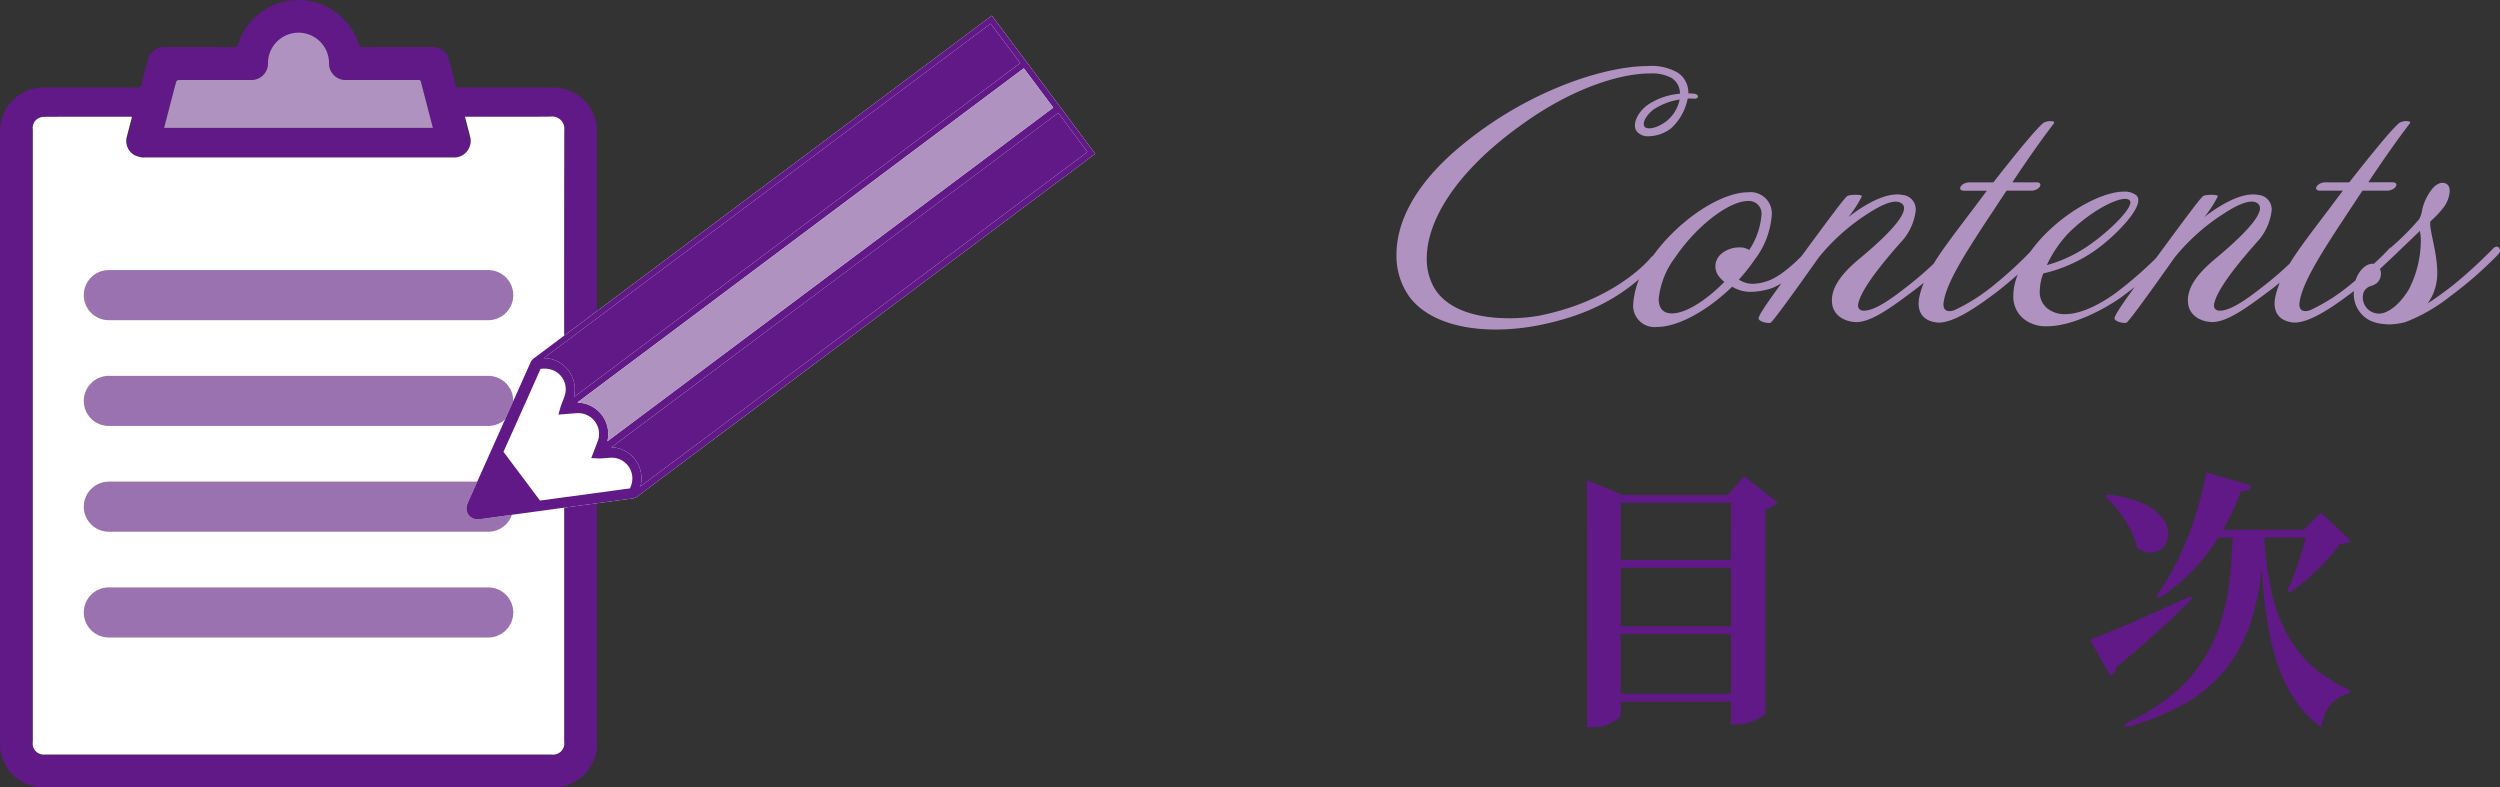 <svg xmlns="http://www.w3.org/2000/svg" width="349.252" height="110" viewBox="0 0 349.252 110">
  <rect x="0" y="0" width="349.252" height="110" fill="#333333" stroke="none"/>
  <g id="目次" transform="translate(-246.563 -28)">
    <g id="グループ_4862" data-name="グループ 4862" transform="translate(441.563 28)">
      <path id="パス_22206" data-name="パス 22206" d="M6.688-29.108V-31.16L11.7-29.108H29.64v1.1H11.4V1.6q0,.266-.551.684a5.527,5.527,0,0,1-1.425.741,5.554,5.554,0,0,1-1.938.323h-.8Zm20.1,0h-.418L28.69-31.73l4.636,3.686a2.557,2.557,0,0,1-.646.513,3.818,3.818,0,0,1-1.064.4V1.444q-.038.19-.684.551a8.947,8.947,0,0,1-1.577.665,5.912,5.912,0,0,1-1.843.3H26.79Zm-17.9,9.082H29.374v1.1H8.892Zm0,9.272H29.374V-9.69H8.892Zm0,9.424H29.374v1.1H8.892ZM76.95-8.892q1.216-.456,3.439-1.368T85.4-12.426q2.793-1.254,5.643-2.546l.19.342q-1.6,1.672-4.237,4.1T80.636-5.054a1.57,1.57,0,0,1-.266.722,1.33,1.33,0,0,1-.57.494Zm2.432-20.254A16.043,16.043,0,0,1,84.36-27.93a6.994,6.994,0,0,1,2.7,2,3.7,3.7,0,0,1,.836,2.2,2.781,2.781,0,0,1-.608,1.824,2.33,2.33,0,0,1-1.6.855,3.117,3.117,0,0,1-2.128-.684,11.156,11.156,0,0,0-.988-2.6,17.458,17.458,0,0,0-1.6-2.508,14.413,14.413,0,0,0-1.9-2.071Zm14.212,4.9h15.542v1.1H93.214Zm13.718,0h-.456l2.394-2.394,4.142,3.952a1.134,1.134,0,0,1-.57.3q-.342.076-.95.152a21.677,21.677,0,0,1-1.957,2.375q-1.159,1.235-2.47,2.394a21.975,21.975,0,0,1-2.6,1.995l-.3-.266a26.227,26.227,0,0,0,1.14-2.774q.532-1.52.969-3.04T107.312-24.244ZM101.346-22.8a45.028,45.028,0,0,0,.95,7.087,23.464,23.464,0,0,0,2.09,5.852,16.707,16.707,0,0,0,3.553,4.6,20.321,20.321,0,0,0,5.377,3.439l-.076.418A4.751,4.751,0,0,0,110.6.171a6.314,6.314,0,0,0-1.311,3.173,14.792,14.792,0,0,1-4.123-4.465,23.5,23.5,0,0,1-2.527-6.08,47.842,47.842,0,0,1-1.33-7.334q-.418-3.933-.57-8.189Zm-8.132-9.462L99.56-30.4a1.33,1.33,0,0,1-.494.57,1.691,1.691,0,0,1-1.026.19,32.5,32.5,0,0,1-4.826,8.911,26.579,26.579,0,0,1-6.574,6.023l-.418-.3a31.929,31.929,0,0,0,2.888-4.807,46.231,46.231,0,0,0,2.432-5.947A47.949,47.949,0,0,0,93.214-32.262ZM96.9-23.978h4.446a63.2,63.2,0,0,1-.722,7.657,30.154,30.154,0,0,1-1.805,6.593,19.8,19.8,0,0,1-3.363,5.51A20.677,20.677,0,0,1,90.022.152,34.326,34.326,0,0,1,82,3.344l-.228-.456A28.776,28.776,0,0,0,89.4-2.033a20.618,20.618,0,0,0,4.56-6.1,26.07,26.07,0,0,0,2.242-7.3A61.121,61.121,0,0,0,96.9-23.978Z" transform="translate(20.009 98.251)" fill="#601986"/>
      <path id="パス_22205" data-name="パス 22205" d="M42.21-31.5c0-.18-.18-.405-.585-.405a4.118,4.118,0,0,0-.765-.045,3.324,3.324,0,0,0-1.44-2.88,7.279,7.279,0,0,0-4.185-.945c-6.21,0-17.145,3.555-26.46,11.43C2.16-18.765.09-13.5.09-9.45A9.806,9.806,0,0,0,1.98-3.42C4.365-.36,8.865,1.035,13.95,1.035A31.492,31.492,0,0,0,20.34.36c9.225-1.89,13.32-5.94,15.84-8.415.765-.72.945-1.26.765-1.485-.18-.27-.81-.09-1.485.72C33.84-6.975,28.845-2.655,20.025-.9a23.926,23.926,0,0,1-4.23.36c-4.14,0-8.73-1.035-10.575-4.5a8.188,8.188,0,0,1-.9-3.87c0-4.995,3.735-11.925,13.455-18.81,7.155-5.13,13.77-7.02,17.73-7.02a5.79,5.79,0,0,1,3.015.63,2.566,2.566,0,0,1,1.17,2.2,9.47,9.47,0,0,0-4.32,1.44c-1.71,1.125-2.385,2.97-1.71,3.825a2.006,2.006,0,0,0,1.71.675,5.264,5.264,0,0,0,3.105-1.125,7.6,7.6,0,0,0,2.295-4.14h.675C41.94-31.14,42.165-31.32,42.21-31.5Zm-2.565.405a5.219,5.219,0,0,1-1.935,3.1c-1.53,1.08-2.7,1.08-2.97.675-.36-.54.27-1.62,1.26-2.385A9.327,9.327,0,0,1,39.645-31.1Zm18.9,21.42c.495-.585-.315-1.305-.945-.54-.675.81-3.555,3.825-5.76,4.5a6.168,6.168,0,0,1-1.98.36,3.4,3.4,0,0,1-1.935-.585A24.951,24.951,0,0,0,50.13-8.73,11.65,11.65,0,0,0,52.515-14.9a2.973,2.973,0,0,0-3.285-3.24c-4.05,0-10.17,4.23-13.68,9.405a11.521,11.521,0,0,0-2.385,6.165A2.986,2.986,0,0,0,36.5.675c2.97,0,7.11-2.34,10.485-5.625a4.854,4.854,0,0,0,2.655.72,9.6,9.6,0,0,0,2.385-.36C54.9-5.355,58.005-9.045,58.545-9.675Zm-9.18-.4a2.351,2.351,0,0,0-1.4-.36,3.821,3.821,0,0,0-2.385.81,2.26,2.26,0,0,0-.63,2.97A3.854,3.854,0,0,0,45.9-5.625c-2.565,2.61-5.4,4.41-7.335,4.41-1.26,0-1.845-.765-1.845-2.025a11.618,11.618,0,0,1,2.34-5.85c2.925-4.32,7.47-7.83,10.125-7.83a1.77,1.77,0,0,1,1.89,2.025A10.365,10.365,0,0,1,49.365-10.08Zm28.62.54c.72-.81-.09-1.485-.9-.585a48.28,48.28,0,0,1-5.76,5.22C69.165-3.2,67.14-1.8,65.7-1.62c-.9.135-1.17-.315-1.125-.81.27-1.845,2.835-5.175,5.895-8.64a7.821,7.821,0,0,0,2.16-4.545,2.03,2.03,0,0,0-1.89-2.16c-2.655-.5-6.255,2.115-7.515,3.1a15.72,15.72,0,0,0,1.89-2.925c-.045-.27-1.8-.225-2.07,0-.45.36-2.52,3.15-6.03,7.92C53.1-4.41,50.805-1.305,50.67-.54c-.045.405,1.17.765,1.665.63.36-.045,6.75-9.135,6.75-9.135a28.911,28.911,0,0,1,6.66-5.985c1.98-1.305,4.05-2.34,5-1.485,1.17,1.08-1.89,4.275-6.075,7.74C62.685-7.11,60.75-5.04,60.93-2.745,61.065-.9,62.73-.045,64.305,0c2.16,0,5-2.115,8.235-4.545A38.6,38.6,0,0,0,77.985-9.54Zm13.95-18.225c.09-.135.045-.225-.09-.27a1.967,1.967,0,0,0-1.35.18c-.855.63-3.825,4.23-7.02,8.325h-3.33c-.765,0-1.35.5-1.305.855,0,.18.18.315.585.315h3.15c-.81,1.035-1.575,2.115-2.34,3.1C76.185-9.9,73.98-7.065,73.17-3.69c-.4,1.71,0,3.42,2.34,3.735,2.43.315,6.57-2.88,8.235-4.1A53.563,53.563,0,0,0,89.82-9.5c.36-.36.36-.675.225-.855a.7.7,0,0,0-.945.045A56.612,56.612,0,0,1,83.61-5.22a26.394,26.394,0,0,1-5.49,3.51c-.81.36-1.845.27-1.575-1.17.405-2.52,2.61-6.165,6.3-11.745.9-1.35,1.71-2.61,2.475-3.735h3.42c.81,0,1.395-.54,1.3-.9-.045-.18-.225-.27-.63-.27H86.13C88.965-23.805,90.765-26.235,91.935-27.765Zm16.38,17.28c-.18-.18-.63-.09-1.125.54a57.03,57.03,0,0,1-6.66,5.9c-1.44,1.035-4.41,2.925-7.02,2.925A3.86,3.86,0,0,1,91.17-1.8a2.911,2.911,0,0,1-1.215-2.565A7.092,7.092,0,0,1,90.45-6.8a20.689,20.689,0,0,0,7.335-3.285c2.79-1.98,7.245-6.48,5.58-7.695a2.7,2.7,0,0,0-1.665-.45c-2.835,0-7.56,2.43-11.115,6.075-2.7,2.79-4.32,5.94-4.32,8.415a3.977,3.977,0,0,0,1.89,3.6,5.034,5.034,0,0,0,2.835.72c3.6,0,8.1-2.475,10.215-3.96a53.169,53.169,0,0,0,6.885-5.94C108.5-9.81,108.54-10.305,108.315-10.485ZM102.51-17.01c.765.765-2.7,4.185-5.4,6.075a19.123,19.123,0,0,1-6.165,2.97A16.8,16.8,0,0,1,93.87-12.33C97.29-15.8,101.7-17.91,102.51-17.01Zm25.2,7.47c.72-.81-.09-1.485-.9-.585a48.281,48.281,0,0,1-5.76,5.22c-2.16,1.71-4.185,3.105-5.625,3.285-.9.135-1.17-.315-1.125-.81.27-1.845,2.835-5.175,5.895-8.64a7.821,7.821,0,0,0,2.16-4.545,2.03,2.03,0,0,0-1.89-2.16c-2.655-.5-6.255,2.115-7.515,3.1a15.721,15.721,0,0,0,1.89-2.925c-.045-.27-1.8-.225-2.07,0-.45.36-2.52,3.15-6.03,7.92-3.915,5.265-6.21,8.37-6.345,9.135-.045.405,1.17.765,1.665.63.36-.045,6.75-9.135,6.75-9.135a28.911,28.911,0,0,1,6.66-5.985c1.98-1.305,4.05-2.34,5-1.485,1.17,1.08-1.89,4.275-6.075,7.74-1.98,1.665-3.915,3.735-3.735,6.03.135,1.845,1.8,2.7,3.375,2.745,2.16,0,5-2.115,8.235-4.545A38.6,38.6,0,0,0,127.71-9.54Zm13.95-18.225c.09-.135.045-.225-.09-.27a1.967,1.967,0,0,0-1.35.18c-.855.63-3.825,4.23-7.02,8.325h-3.33c-.765,0-1.35.5-1.3.855,0,.18.18.315.585.315h3.15c-.81,1.035-1.575,2.115-2.34,3.1-4.05,5.355-6.255,8.19-7.065,11.565-.4,1.71,0,3.42,2.34,3.735,2.43.315,6.57-2.88,8.235-4.1A53.563,53.563,0,0,0,139.545-9.5c.36-.36.36-.675.225-.855a.7.7,0,0,0-.945.045,56.613,56.613,0,0,1-5.49,5.085,26.394,26.394,0,0,1-5.49,3.51c-.81.36-1.845.27-1.575-1.17.405-2.52,2.61-6.165,6.3-11.745.9-1.35,1.71-2.61,2.475-3.735h3.42c.81,0,1.4-.54,1.305-.9-.045-.18-.225-.27-.63-.27h-3.285C138.69-23.805,140.49-26.235,141.66-27.765ZM153.99-9.45c.675-.675-.09-1.575-.765-.765a67.284,67.284,0,0,1-5.4,4.95c-1.08.855-2.61,1.98-3.69,2.655a6.558,6.558,0,0,0,.9-1.665,7.315,7.315,0,0,0,.45-2.655c0-2.97-1.215-6.21-.945-7.155a13.386,13.386,0,0,0,2.025-2.2c.495-.765,1.08-2.475.225-3.015-.81-.5-1.755.225-2.295,1.08a7.216,7.216,0,0,0-1.125,2.565,3.768,3.768,0,0,1-.4,1.26,35.954,35.954,0,0,1-3.69,3.735c-1.08,1.035-2.025,1.935-2.655,2.52-.855-.135-1.98.675-2.52,2.205a5.323,5.323,0,0,0-.27,1.755,4.119,4.119,0,0,0,3.33,4.32,8.877,8.877,0,0,0,1.575.18A9.732,9.732,0,0,0,141.03,0a23.783,23.783,0,0,0,6.255-3.6A53.871,53.871,0,0,0,153.99-9.45Zm-10.8-2.115A14.961,14.961,0,0,1,141.48-4.5c-1.53,2.475-3.33,3.51-4.455,3.285A2.257,2.257,0,0,1,135.18-4.1a1.584,1.584,0,0,1,.9-.9,3.106,3.106,0,0,0,.9-.4,1.731,1.731,0,0,0,.5-2.025c.855-.81,1.98-1.845,2.52-2.385.945-.9,3.06-2.925,3.06-2.925A7.363,7.363,0,0,1,143.19-11.565Z" transform="translate(0 45)" fill="#af92bf"/>
    </g>
    <g id="img" transform="translate(246.563 28)">
      <path id="パス_11616" data-name="パス 11616" d="M51.563,86.355V43.573a6.066,6.066,0,0,1,6.109-6.123q6.544-.013,13.086.008a.486.486,0,0,0,.575-.453c.269-1.119.57-2.229.863-3.342a2.3,2.3,0,0,1,2.43-1.872c3.21,0,6.421-.006,9.631.007a.5.5,0,0,0,.573-.419,8.848,8.848,0,0,1,16.884.078c.088.287.223.34.49.339q4.833-.013,9.666-.005a2.3,2.3,0,0,1,2.457,1.882c.3,1.146.609,2.292.892,3.443.066.27.183.338.449.338q6.578-.013,13.156,0a6.077,6.077,0,0,1,6.069,5.2,6.848,6.848,0,0,1,.061,1.044q0,42.66,0,85.319a6.065,6.065,0,0,1-6.2,6.205H57.743a6.051,6.051,0,0,1-6.1-5.111,6.369,6.369,0,0,1-.073-1.077q-.006-21.338,0-42.677M70,42.073c-.118-.013-.175-.024-.231-.024-4.06,0-8.119-.01-12.178.017a1.8,1.8,0,0,0-.963.406,1.544,1.544,0,0,0-.481,1.358q.006,42.537,0,85.074a1.522,1.522,0,0,0,1.709,1.724h70.769a1.546,1.546,0,0,0,1.753-1.758q0-24.914,0-49.83,0-17.587.013-35.174a1.679,1.679,0,0,0-1.845-1.833c-3.862.039-7.723.014-11.586.014h-.442c.246.949.476,1.836.706,2.723a2.247,2.247,0,0,1-.152,1.662,2.309,2.309,0,0,1-2.228,1.276q-21.583-.006-43.166,0a1.225,1.225,0,0,1-.313-.008,4.521,4.521,0,0,1-.991-.3,2.251,2.251,0,0,1-1.08-2.625c.228-.887.461-1.773.7-2.7m4.5,1H112.04c-.566-2.172-1.129-4.306-1.676-6.443-.067-.26-.227-.242-.414-.242q-4.99,0-9.979,0a2.3,2.3,0,0,1-2.444-2.384A4.266,4.266,0,0,0,89,33.966,2.311,2.311,0,0,1,86.52,36.39h-9.6c-.685,0-.684,0-.855.652-.053.2-.113.4-.164.606-.469,1.8-.937,3.6-1.412,5.427" transform="translate(-51.563 -25.22)" fill="#601986"/>
      <path id="パス_11617" data-name="パス 11617" d="M72.494,51.244c-.241.933-.474,1.824-.7,2.716a2.27,2.27,0,0,0,1.08,2.641,4.531,4.531,0,0,0,.99.3,1.249,1.249,0,0,0,.313.008q21.583,0,43.167,0a2.307,2.307,0,0,0,2.227-1.283,2.272,2.272,0,0,0,.152-1.672c-.23-.892-.46-1.785-.706-2.739h.443c3.861,0,7.724.025,11.585-.014a1.684,1.684,0,0,1,1.845,1.844q-.03,17.689-.013,35.38,0,25.061,0,50.121a1.551,1.551,0,0,1-1.753,1.768H60.353a1.526,1.526,0,0,1-1.709-1.734q0-42.786,0-85.572a1.56,1.56,0,0,1,.48-1.366,1.793,1.793,0,0,1,.963-.408c4.059-.028,8.119-.018,12.178-.018.057,0,.113.011.232.024" transform="translate(-54.06 -34.91)" fill="#fff"/>
      <path id="パス_11618" data-name="パス 11618" d="M86.993,45.584c.475-1.831.942-3.63,1.412-5.428.052-.2.111-.4.164-.606.171-.652.17-.652.855-.652h9.6a2.311,2.311,0,0,0,2.477-2.424,4.265,4.265,0,0,1,8.529.039A2.3,2.3,0,0,0,112.47,38.9q4.989,0,9.979,0c.188,0,.348-.018.414.242.547,2.138,1.11,4.273,1.676,6.445Z" transform="translate(-64.063 -27.725)" fill="#af92bf"/>
      <path id="線_1690" data-name="線 1690" d="M53,3.5H0A3.5,3.5,0,0,1-3.5,0,3.5,3.5,0,0,1,0-3.5H53A3.5,3.5,0,0,1,56.5,0,3.5,3.5,0,0,1,53,3.5Z" transform="translate(15.205 41.231)" fill="#9b72b0"/>
      <path id="線_1691" data-name="線 1691" d="M53,3.5H0A3.5,3.5,0,0,1-3.5,0,3.5,3.5,0,0,1,0-3.5H53A3.5,3.5,0,0,1,56.5,0,3.5,3.5,0,0,1,53,3.5Z" transform="translate(15.205 56.007)" fill="#9b72b0"/>
      <path id="線_1692" data-name="線 1692" d="M53,3.5H0A3.5,3.5,0,0,1-3.5,0,3.5,3.5,0,0,1,0-3.5H53A3.5,3.5,0,0,1,56.5,0,3.5,3.5,0,0,1,53,3.5Z" transform="translate(15.205 70.784)" fill="#9b72b0"/>
      <path id="線_1693" data-name="線 1693" d="M53,3.5H0A3.5,3.5,0,0,1-3.5,0,3.5,3.5,0,0,1,0-3.5H53A3.5,3.5,0,0,1,56.5,0,3.5,3.5,0,0,1,53,3.5Z" transform="translate(15.205 85.562)" fill="#9b72b0"/>
      <path id="パス_11619" data-name="パス 11619" d="M226.308,28.594c-.1.073-.226.165-.352.26l-23.173,17.34q-20.2,15.116-40.4,30.231a1.416,1.416,0,0,0-.492.56q-4.085,9.153-8.185,18.3c-.245.549-.515,1.089-.715,1.655a1.506,1.506,0,0,0,1.234,2,2.72,2.72,0,0,0,.717-.02c2.556-.346,5.11-.7,7.665-1.049q6.713-.913,13.427-1.813a1.628,1.628,0,0,0,.8-.324q6-4.506,12.017-9l51.521-38.555c.137-.1.271-.208.375-.288-4.82-6.441-9.619-12.854-14.438-19.3" transform="translate(-87.746 -26.41)" fill="#fff"/>
      <path id="パス_11620" data-name="パス 11620" d="M226.308,28.594l14.438,19.3c-.1.08-.238.185-.375.288L188.851,86.733q-6.01,4.5-12.017,9a1.639,1.639,0,0,1-.8.325q-6.714.9-13.426,1.812c-2.556.348-5.11.7-7.665,1.05a2.671,2.671,0,0,1-.718.02,1.507,1.507,0,0,1-1.234-2c.2-.565.47-1.106.716-1.655q4.093-9.15,8.185-18.3a1.409,1.409,0,0,1,.492-.56l40.4-30.231,23.173-17.342c.126-.094.253-.186.351-.259M177.214,94.365l62.443-46.728-4.068-5.46L173.153,88.9a4.278,4.278,0,0,1,3.332,1.728,4.382,4.382,0,0,1,.729,3.738M226.14,29.712,163.823,76.359a.044.044,0,0,0-.012.033.319.319,0,0,0,.016.061,4.306,4.306,0,0,1,3.361,1.749,4.359,4.359,0,0,1,.722,3.689l62.356-46.664-4.126-5.515m4.64,6.249a1.271,1.271,0,0,0-.128.078Q199.56,59.312,168.471,82.587c-.008.006-.009.023-.009.036a.125.125,0,0,0,.012.035,4.373,4.373,0,0,1,4.123,5.4l62.289-46.613-4.106-5.488" transform="translate(-87.746 -26.41)" fill="#601986"/>
      <path id="パス_11621" data-name="パス 11621" d="M188.252,101.769a4.385,4.385,0,0,0-.729-3.738,4.278,4.278,0,0,0-3.332-1.727l62.436-46.724,4.068,5.461-62.443,46.728" transform="translate(-98.784 -33.814)" fill="#601986"/>
      <path id="パス_11622" data-name="パス 11622" d="M232.085,30.322l4.126,5.514L173.855,82.5a4.36,4.36,0,0,0-.722-3.69,4.305,4.305,0,0,0-3.361-1.748.308.308,0,0,1-.016-.061.048.048,0,0,1,.012-.034l62.317-46.646" transform="translate(-93.691 -27.02)" fill="#601986"/>
      <path id="パス_11623" data-name="パス 11623" d="M239.26,39.977l4.106,5.488L181.077,92.078a4.373,4.373,0,0,0-4.123-5.4.125.125,0,0,1-.012-.035c0-.012,0-.03.009-.036q31.09-23.275,62.181-46.547a1.271,1.271,0,0,1,.128-.078" transform="translate(-96.226 -30.426)" fill="#af92bf"/>
      <path id="パス_11624" data-name="パス 11624" d="M165.685,123.24q-2.545-3.408-5.1-6.809l0,0q2.618-5.815,5.182-11.59c.188-.019.329-.027.468-.028a3.143,3.143,0,0,1,1.45.3,2.872,2.872,0,0,1,1.443,3.509c-.1.284-.206.565-.315.847l-.186.491c-.027.072-.047.145-.072.238l-.3,1.032s2.151-.168,2.494-.193c.071-.005.142-.008.213-.008a2.9,2.9,0,0,1,2.657,1.579,2.869,2.869,0,0,1,.121,2.362c-.117.327-.243.651-.373.986l-.516,1.351,1,.047c.068,0,.13.008.191.008l.078,0s1.114-.083,1.358-.1c.06,0,.118-.006.177-.006a2.882,2.882,0,0,1,2.857,3.552,3.974,3.974,0,0,1-.165.505c-.028.076-.057.153-.084.23-.845.11-1.666.222-2.486.334Z" transform="translate(-90.25 -53.312)" fill="#fff"/>
    </g>
  </g>
</svg>
